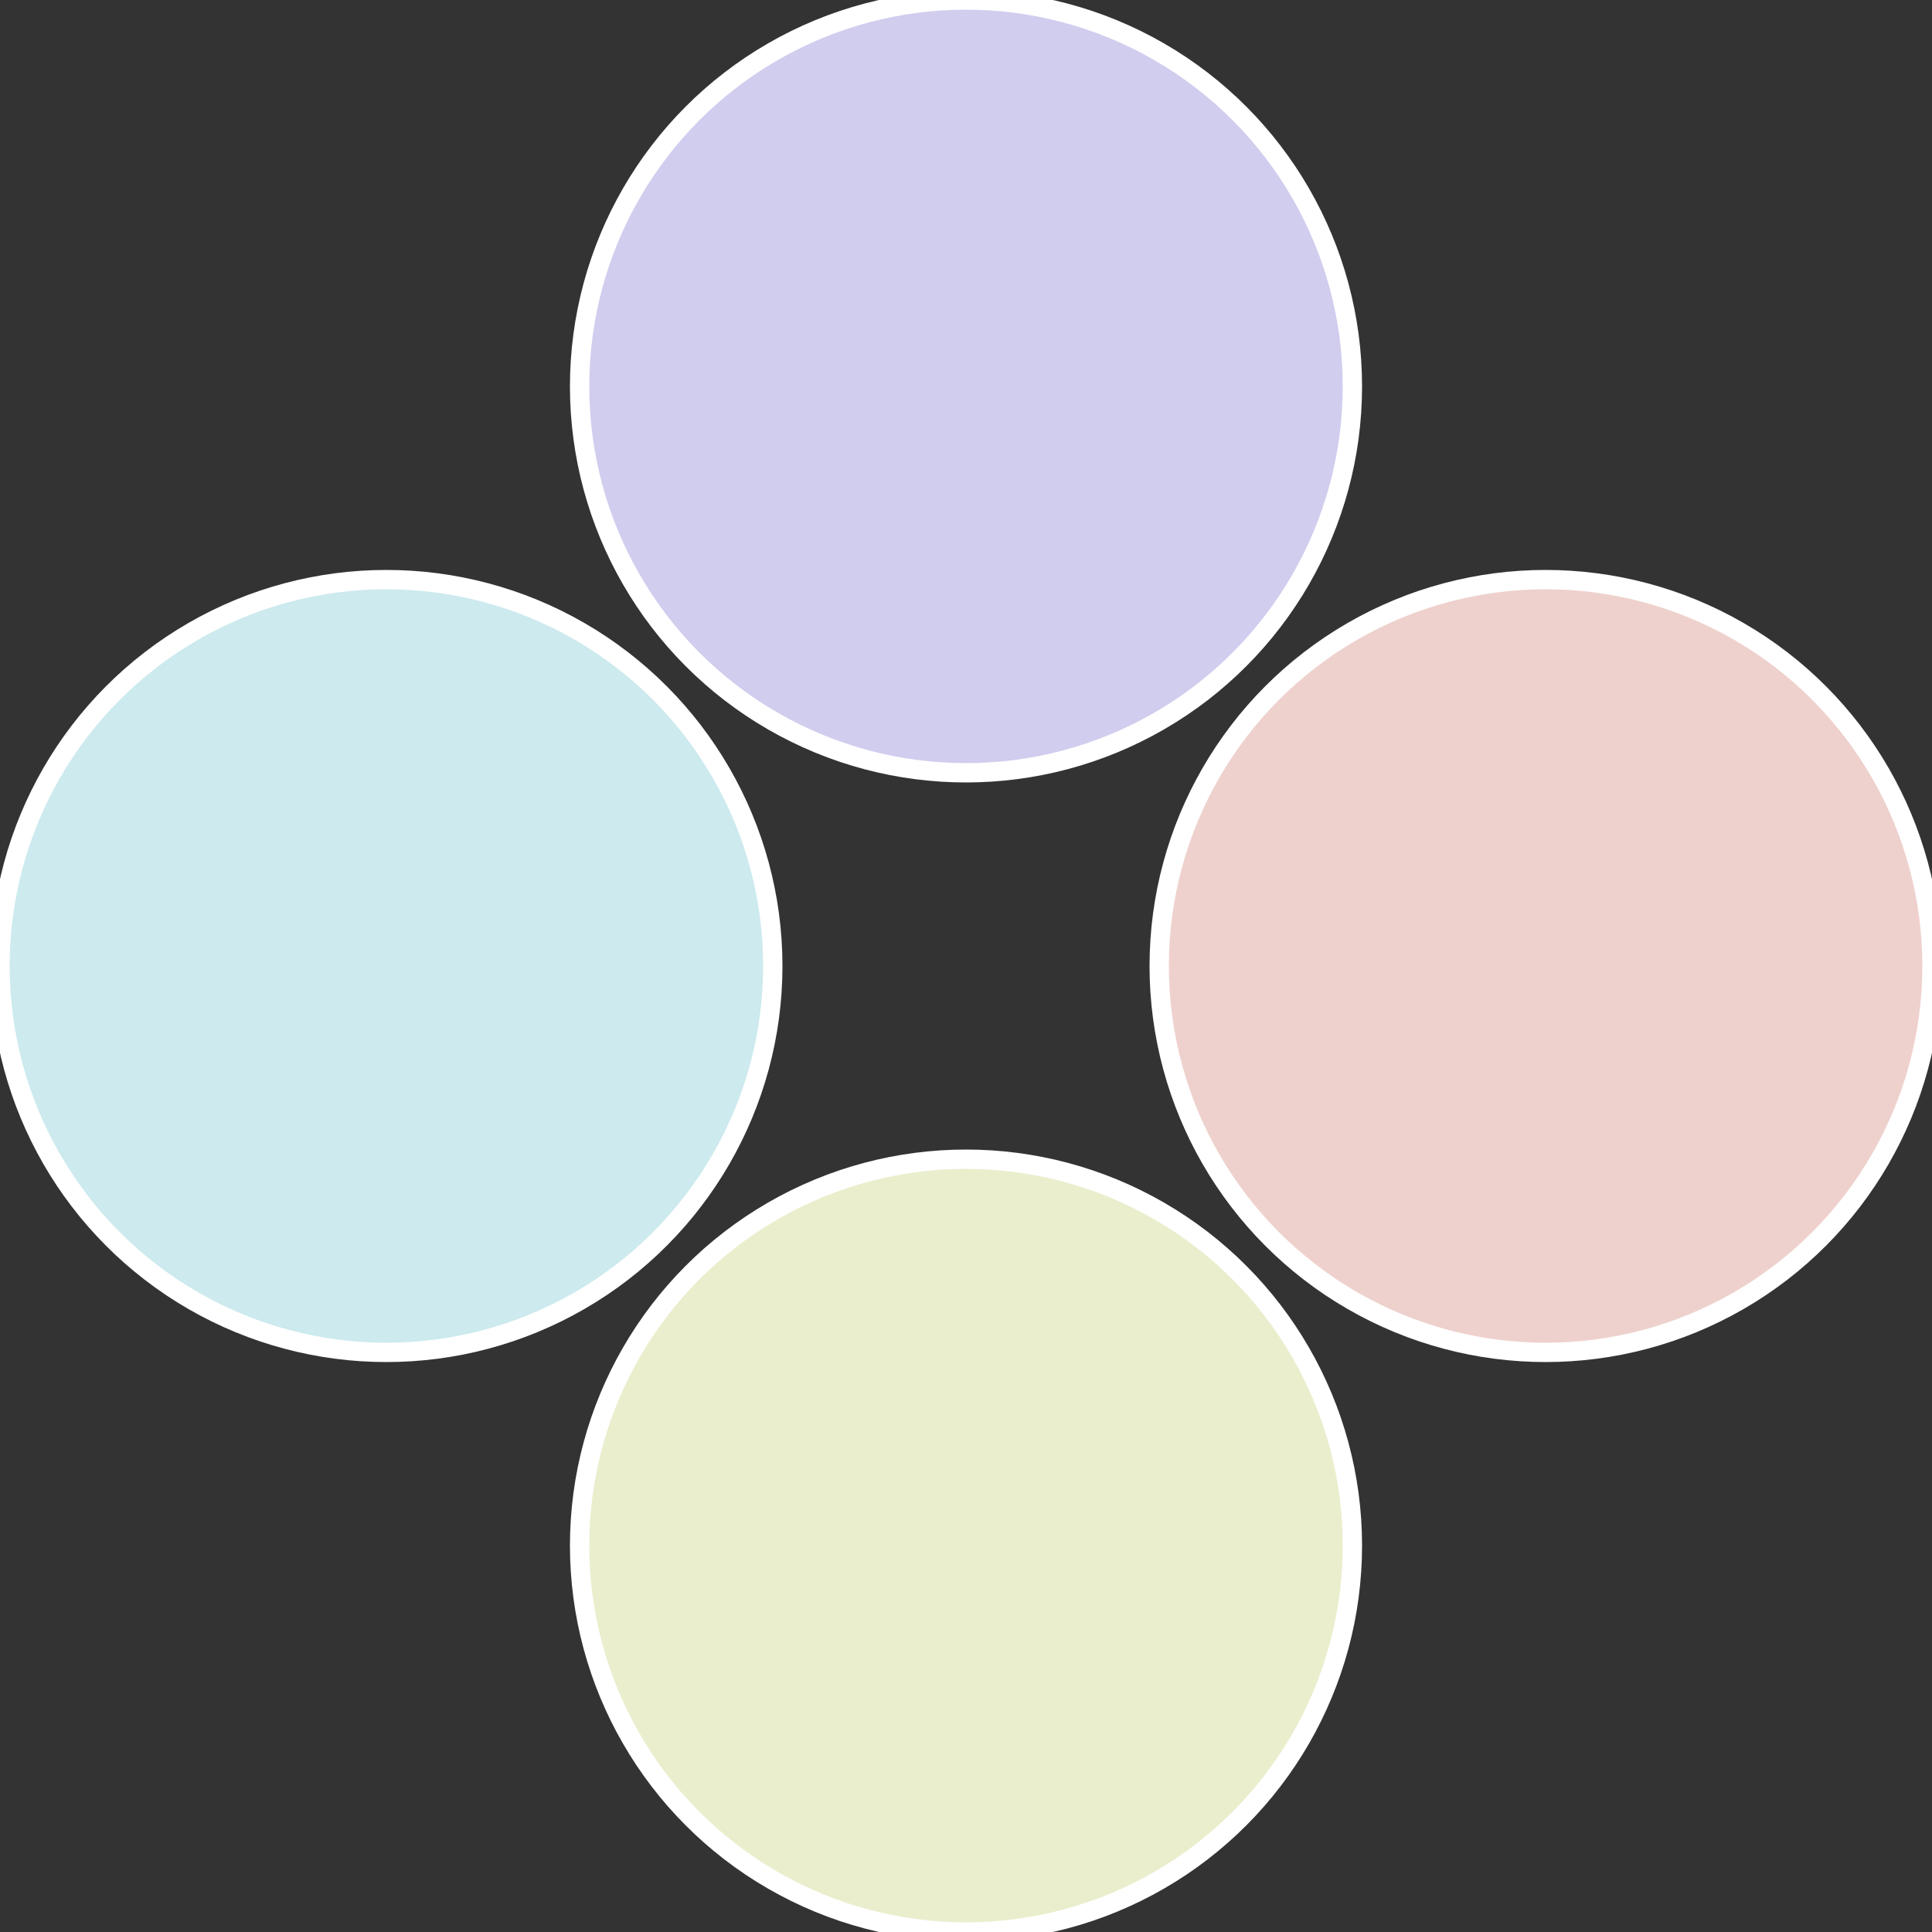 <?xml version="1.0" standalone="no"?>
<svg width="500" height="500" viewBox="-1 -1 2 2" xmlns="http://www.w3.org/2000/svg">
 
                <rect x="-1" y="-1" width="2" height="2" fill="#333333" stroke="none"/>
 
                <circle cx="0.6" cy="0" r="0.4" fill="#eed1cd" stroke="#fff" stroke-width="1%" />
             
                <circle cx="3.6739403974421E-17" cy="0.6" r="0.4" fill="#eaeecd" stroke="#fff" stroke-width="1%" />
             
                <circle cx="-0.6" cy="7.3478807948841E-17" r="0.4" fill="#cdeaee" stroke="#fff" stroke-width="1%" />
             
                <circle cx="-1.1021821192326E-16" cy="-0.6" r="0.4" fill="#d1cdee" stroke="#fff" stroke-width="1%" />
            </svg>

